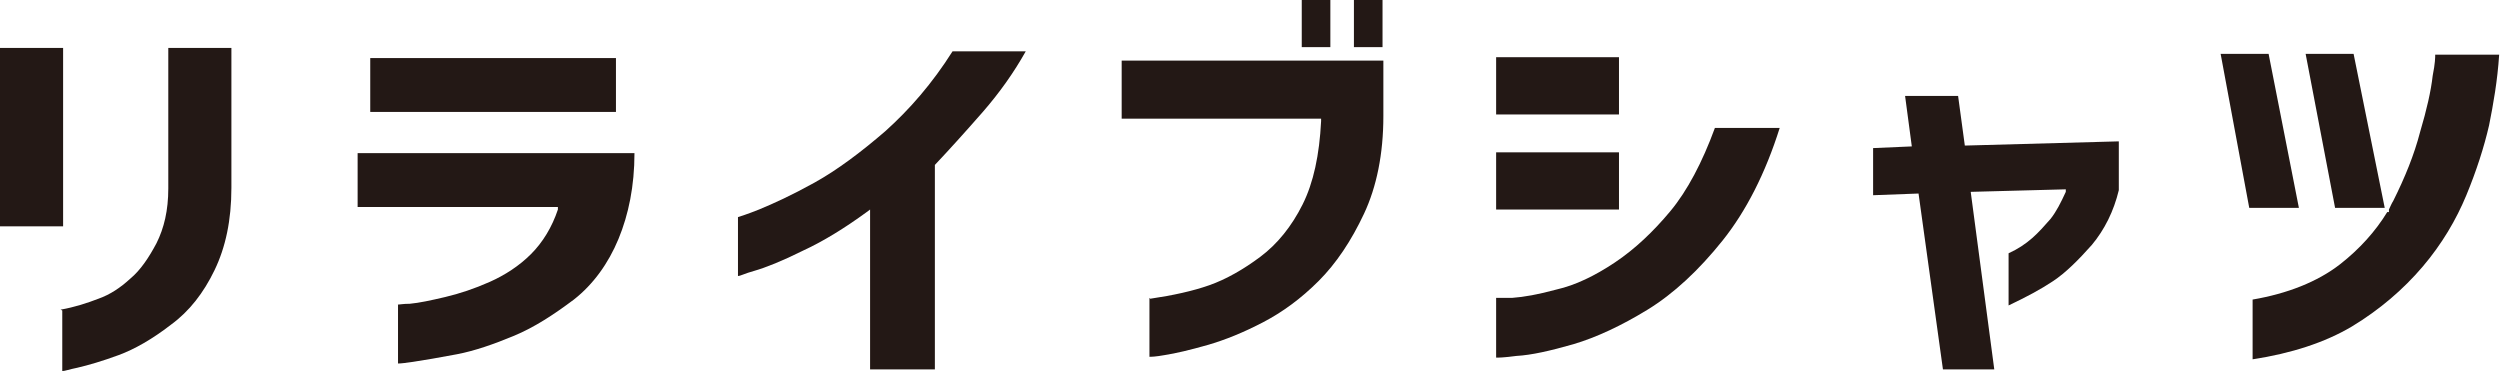 <svg xmlns="http://www.w3.org/2000/svg" id="_&#x30EC;&#x30A4;&#x30E4;&#x30FC;_1" data-name="&#x30EC;&#x30A4;&#x30E4;&#x30FC;_1" viewBox="0 0 297.1 44.1"><defs><style>      .st0 {        fill: #231815;      }    </style></defs><path class="st0" d="M7.4,36.9v7.2c.3,0,.8-.2,1.8-.4,1.3-.3,3-.8,4.9-1.5,1.9-.7,4-1.9,6.2-3.6,2.2-1.6,3.9-3.8,5.2-6.5,1.3-2.7,2-5.9,2-9.8V5.7h-7.5v16.7c0,2.6-.5,4.7-1.4,6.5-.9,1.7-1.9,3.2-3.1,4.2-1.2,1.1-2.4,1.9-3.8,2.4-1.3.5-2.8,1-4.5,1.3ZM0,26.9h7.5V5.7H0v21.3Z"></path><path class="st0" d="M47.3,36.2v7c.4,0,1.1-.1,1.8-.2,1.3-.2,3.1-.5,5.2-.9,2.1-.4,4.4-1.2,6.8-2.2,2.4-1,4.7-2.5,7.1-4.3,2.3-1.8,4.1-4.3,5.3-7.2,1.2-2.9,1.9-6.3,1.9-10.2h-32.9v6.4h23.8v.3c-.7,2.1-1.8,3.9-3.2,5.3-1.4,1.4-3.1,2.5-4.9,3.3-1.8.8-3.6,1.4-5.3,1.8-1.7.4-3.1.7-4.2.8-.8,0-1.2.1-1.5.1ZM44,13.3h29.2v-6.4h-29.2v6.4Z"></path><path class="st0" d="M103.4,43.9h7.7v-24.3h0c1.7-1.8,3.6-3.9,5.7-6.3,2-2.3,3.7-4.7,5.1-7.2h-8.7c-2.4,3.8-5.1,6.9-8,9.5-2.9,2.5-5.7,4.6-8.4,6.1-2.7,1.5-4.9,2.5-6.6,3.2-1.5.6-2.2.8-2.5.9v7c.3,0,.8-.3,1.9-.6,1.4-.4,3.4-1.2,5.8-2.4,2.4-1.1,5-2.7,7.6-4.6l.4-.3v19Z"></path><path class="st0" d="M136.6,35.4v7c.2,0,.7,0,1.8-.2,1.3-.2,3-.6,5.1-1.2,2.1-.6,4.3-1.5,6.6-2.7,2.3-1.2,4.5-2.8,6.6-4.9,2.1-2.1,3.9-4.8,5.4-8,1.5-3.2,2.3-7.1,2.3-11.6v-6.6h-31.1v6.9h23.7v.3c-.2,4-.9,7.3-2.2,9.9-1.3,2.6-3,4.7-5,6.2-2,1.5-4.1,2.7-6.1,3.4-2,.7-4.3,1.2-7,1.6ZM160.9,5.6h3.4V0h-3.4v5.6ZM154.7,5.6h3.4V0h-3.4v5.6Z"></path><path class="st0" d="M177.8,35.4v7.1c.3,0,.9,0,2.4-.2,1.8-.1,4-.6,6.8-1.4,2.7-.8,5.7-2.2,8.8-4.1,3.1-1.9,6.1-4.7,8.9-8.2,2.8-3.5,5.1-8,6.8-13.4h-7.7c-1.5,4.1-3.3,7.5-5.3,9.9-2,2.4-4.2,4.5-6.6,6.1-2.4,1.6-4.7,2.7-6.9,3.2-2.2.6-3.9.9-5.3,1-1,0-1.6,0-1.9,0ZM177.8,24.9h14.6v-6.8h-14.6v6.8ZM177.8,13.6h14.6v-6.8h-14.6v6.8Z"></path><path class="st0" d="M230.8,43.9h6.2l-2.8-21.1,11.3-.3v.3c-.6,1.3-1.1,2.3-1.8,3.2-.7.8-1.4,1.6-2.2,2.3-.8.7-1.7,1.3-2.8,1.8v6.2c2.1-1,3.8-1.9,5.3-2.9,1.5-1,3-2.5,4.6-4.3,1.5-1.8,2.6-4,3.2-6.5v-5.8s-18.3.5-18.3.5l-.8-5.9h-6.3l.8,6-4.6.2v5.6l5.4-.2,2.9,20.9Z"></path><path class="st0" d="M267.7,35.6v7.1c4.6-.7,8.6-2,11.8-3.9,3.3-2,6.1-4.4,8.4-7.1,2.3-2.7,4-5.6,5.2-8.5,1.2-2.9,2.1-5.7,2.7-8.3.5-2.5,1-5.3,1.2-8.4h-7.6c0,.3,0,1-.3,2.5-.2,1.8-.7,4-1.5,6.7-.7,2.7-1.8,5.4-3.2,8.2-.2.3-.3.6-.5,1v.3c0,0-.2,0-.2,0-1.4,2.3-3.3,4.4-5.6,6.2-2.7,2.1-6.3,3.5-10.4,4.2ZM277.5,24.7h5.9l-3.7-18.3h-5.7l3.5,18.3ZM267.3,24.7h5.9l-3.6-18.3h-5.7l3.4,18.3Z"></path></svg>